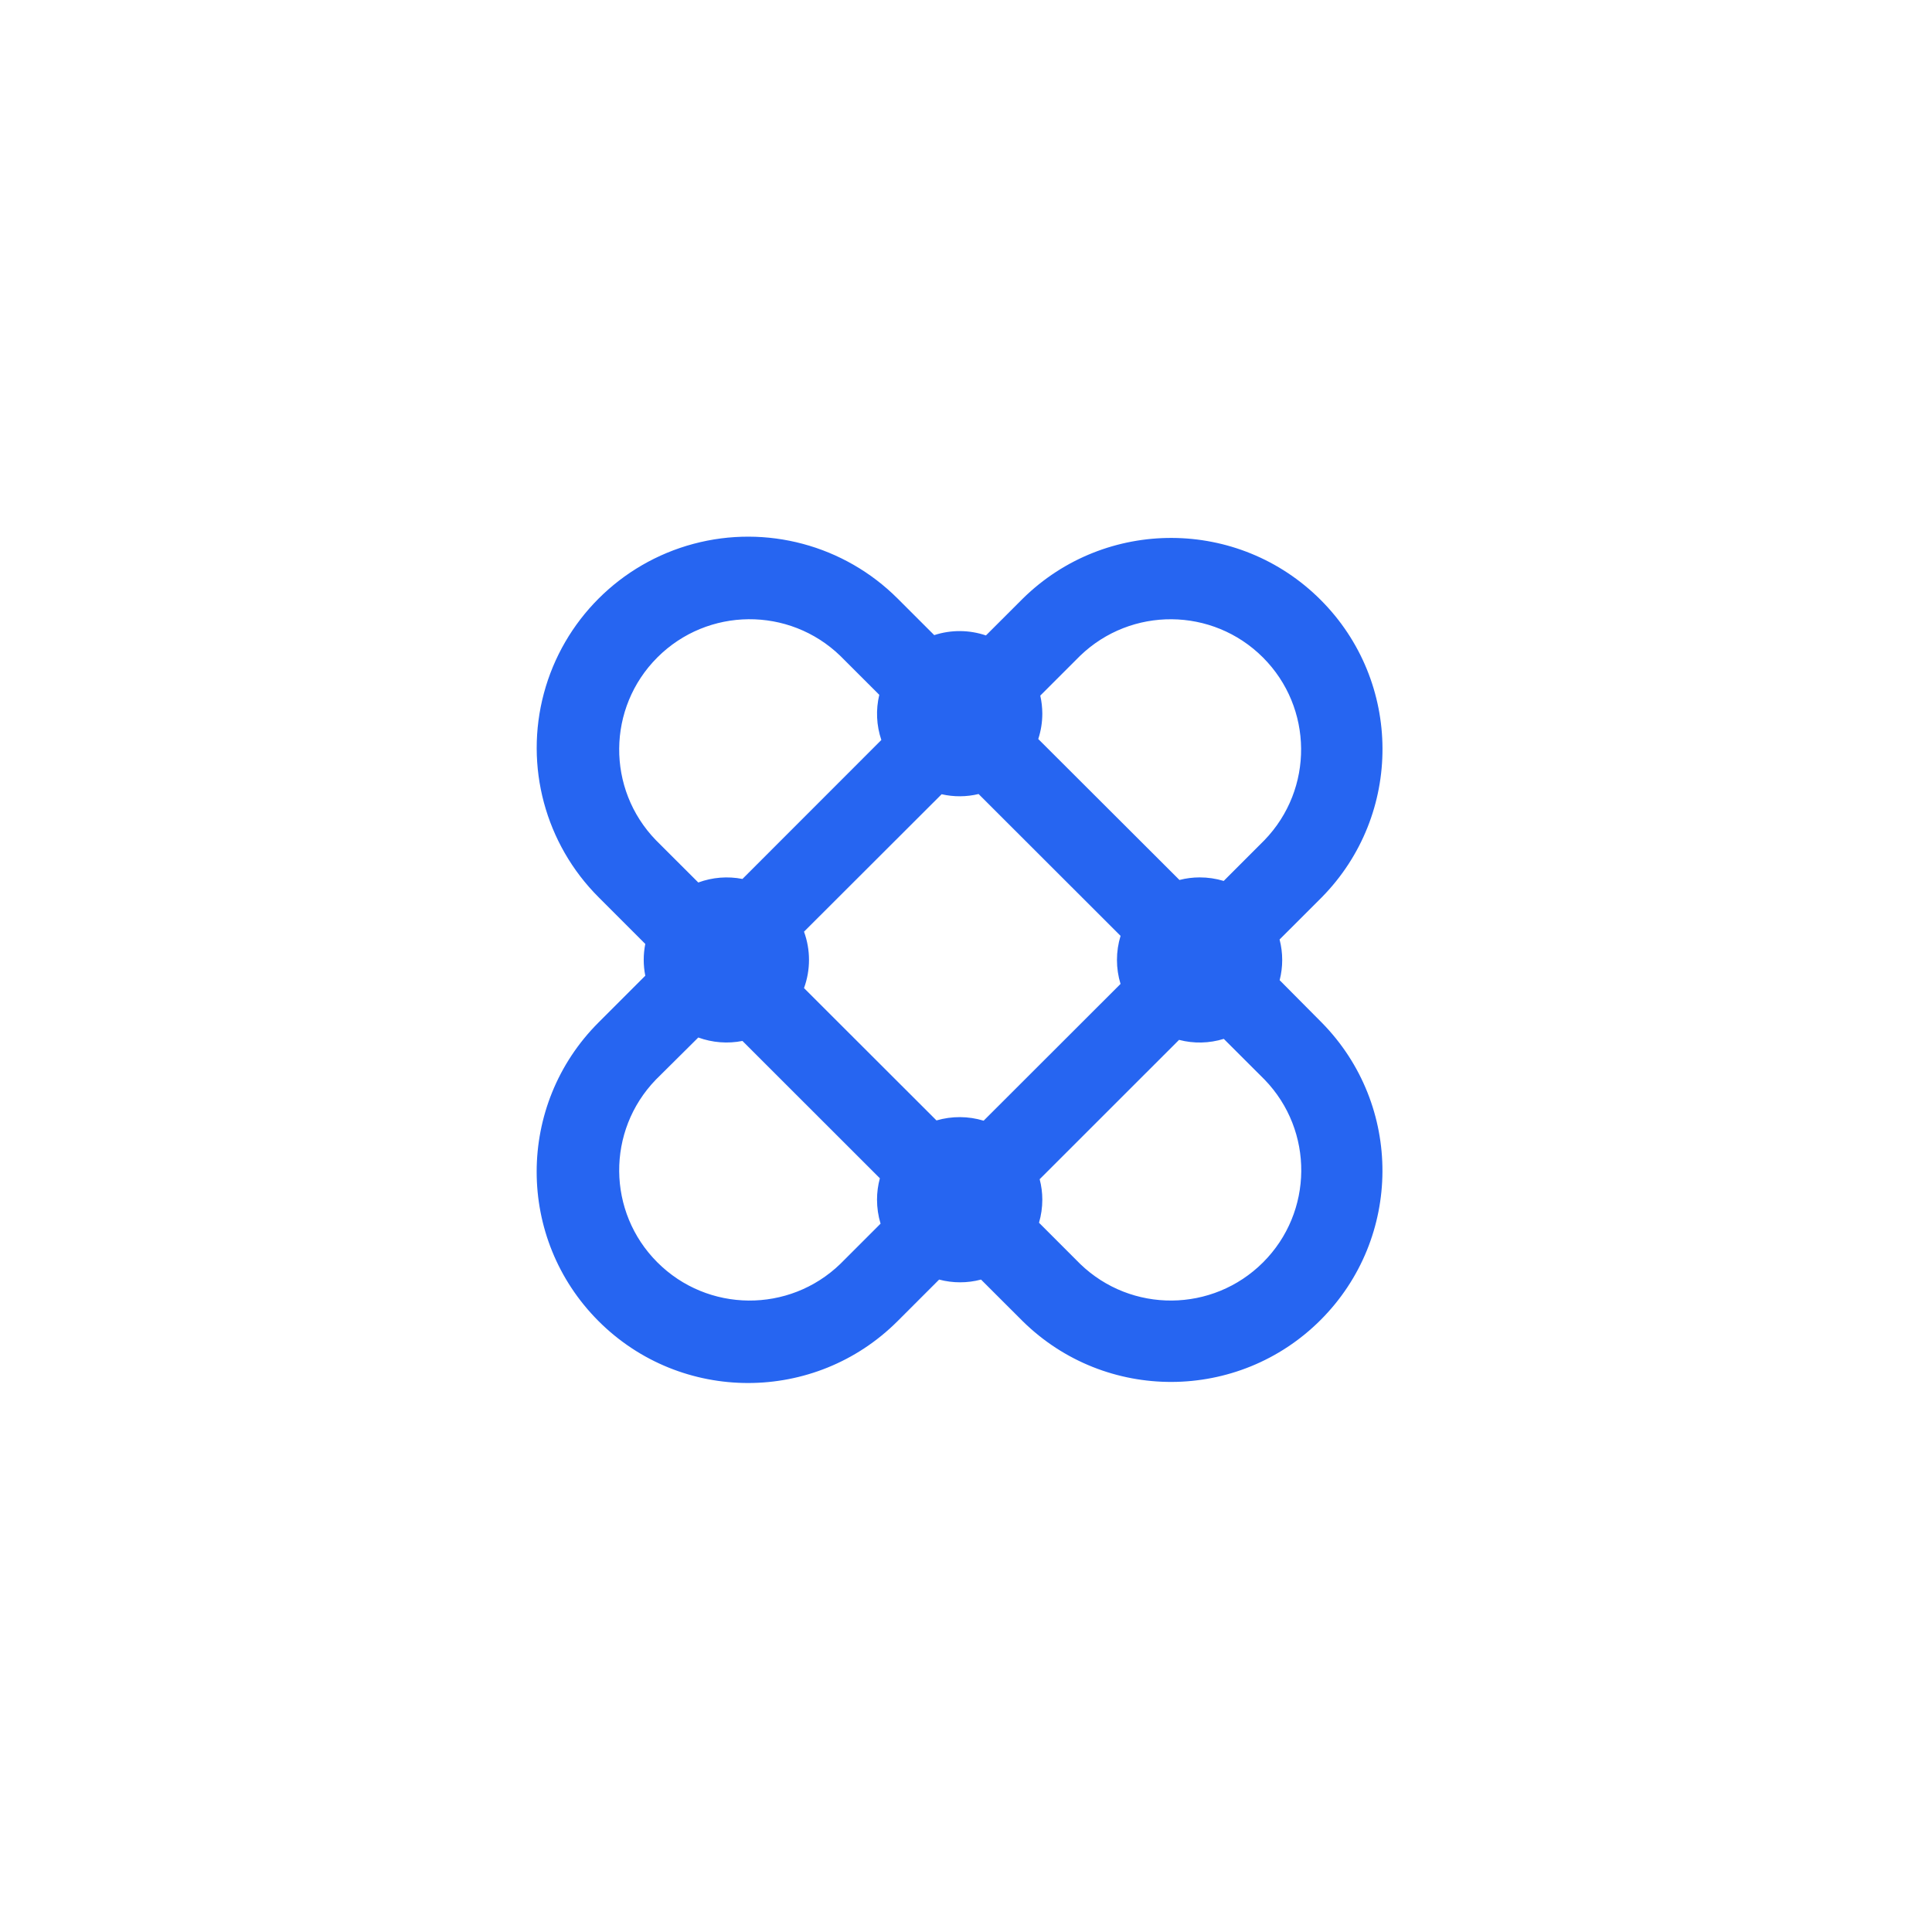 <svg width="72" height="72" viewBox="0 0 72 72" fill="none" xmlns="http://www.w3.org/2000/svg">
<g clip-path="url(#clip0_3315_6548)">
<path fill-rule="evenodd" clip-rule="evenodd" d="M47.784 35.775C47.784 36.029 47.752 36.283 47.689 36.529L49.26 38.111C52.292 41.193 52.27 46.14 49.212 49.195C46.154 52.25 41.203 52.272 38.119 49.243L36.56 47.686C36.049 47.822 35.511 47.822 34.999 47.686L33.45 49.235C30.374 52.309 25.385 52.31 22.308 49.236C19.231 46.161 19.231 41.177 22.307 38.103L24.048 36.362C23.97 35.971 23.97 35.569 24.048 35.178L22.309 33.438C20.319 31.45 19.541 28.551 20.27 25.834C20.999 23.118 23.123 20.996 25.842 20.268C28.561 19.541 31.462 20.317 33.452 22.306L34.816 23.669C35.443 23.465 36.119 23.469 36.743 23.681L38.12 22.305C41.205 19.276 46.156 19.297 49.214 22.353C52.272 25.408 52.293 30.355 49.262 33.437L47.686 35.012C47.751 35.261 47.784 35.517 47.784 35.775ZM40.249 24.443L38.768 25.923C38.818 26.143 38.843 26.368 38.844 26.594C38.844 26.916 38.793 27.235 38.693 27.541L43.955 32.794C44.201 32.73 44.454 32.698 44.709 32.698C45.012 32.698 45.313 32.742 45.604 32.83L47.122 31.311C48.966 29.405 48.941 26.375 47.065 24.5C45.189 22.626 42.156 22.601 40.249 24.443ZM38.745 43.946L43.94 38.753C44.489 38.897 45.066 38.883 45.607 38.716L47.128 40.235C48.972 42.14 48.946 45.171 47.071 47.045C45.195 48.919 42.161 48.945 40.254 47.102L38.721 45.568C38.802 45.288 38.844 44.998 38.844 44.707C38.844 44.45 38.811 44.194 38.745 43.946ZM36.657 41.765L41.758 36.669L41.76 36.672C41.581 36.087 41.581 35.462 41.76 34.877L36.469 29.591C36.017 29.7 35.546 29.703 35.092 29.599L29.963 34.721C30.211 35.4 30.211 36.144 29.963 36.823L34.9 41.755C35.474 41.588 36.085 41.591 36.657 41.765ZM32.847 27.574L32.845 27.577C32.661 27.034 32.635 26.451 32.768 25.894L31.315 24.442C29.408 22.6 26.375 22.625 24.499 24.499C22.623 26.373 22.598 29.404 24.442 31.309L26.023 32.888C26.549 32.694 27.119 32.648 27.669 32.756L32.845 27.577L32.846 27.579L32.847 27.574ZM27.669 38.793C27.119 38.901 26.55 38.857 26.023 38.665L24.442 40.235C22.598 42.141 22.623 45.171 24.499 47.045C26.375 48.92 29.408 48.945 31.315 47.103L32.816 45.602C32.728 45.312 32.684 45.01 32.684 44.707C32.684 44.438 32.72 44.171 32.79 43.911L27.669 38.793Z" fill="#2665F1"/>
</g>
<defs>
<clipPath id="clip0_3315_6548">
<rect width="32" height="32" fill="white" transform="translate(20 20)"/>
</clipPath>
</defs>
</svg>
